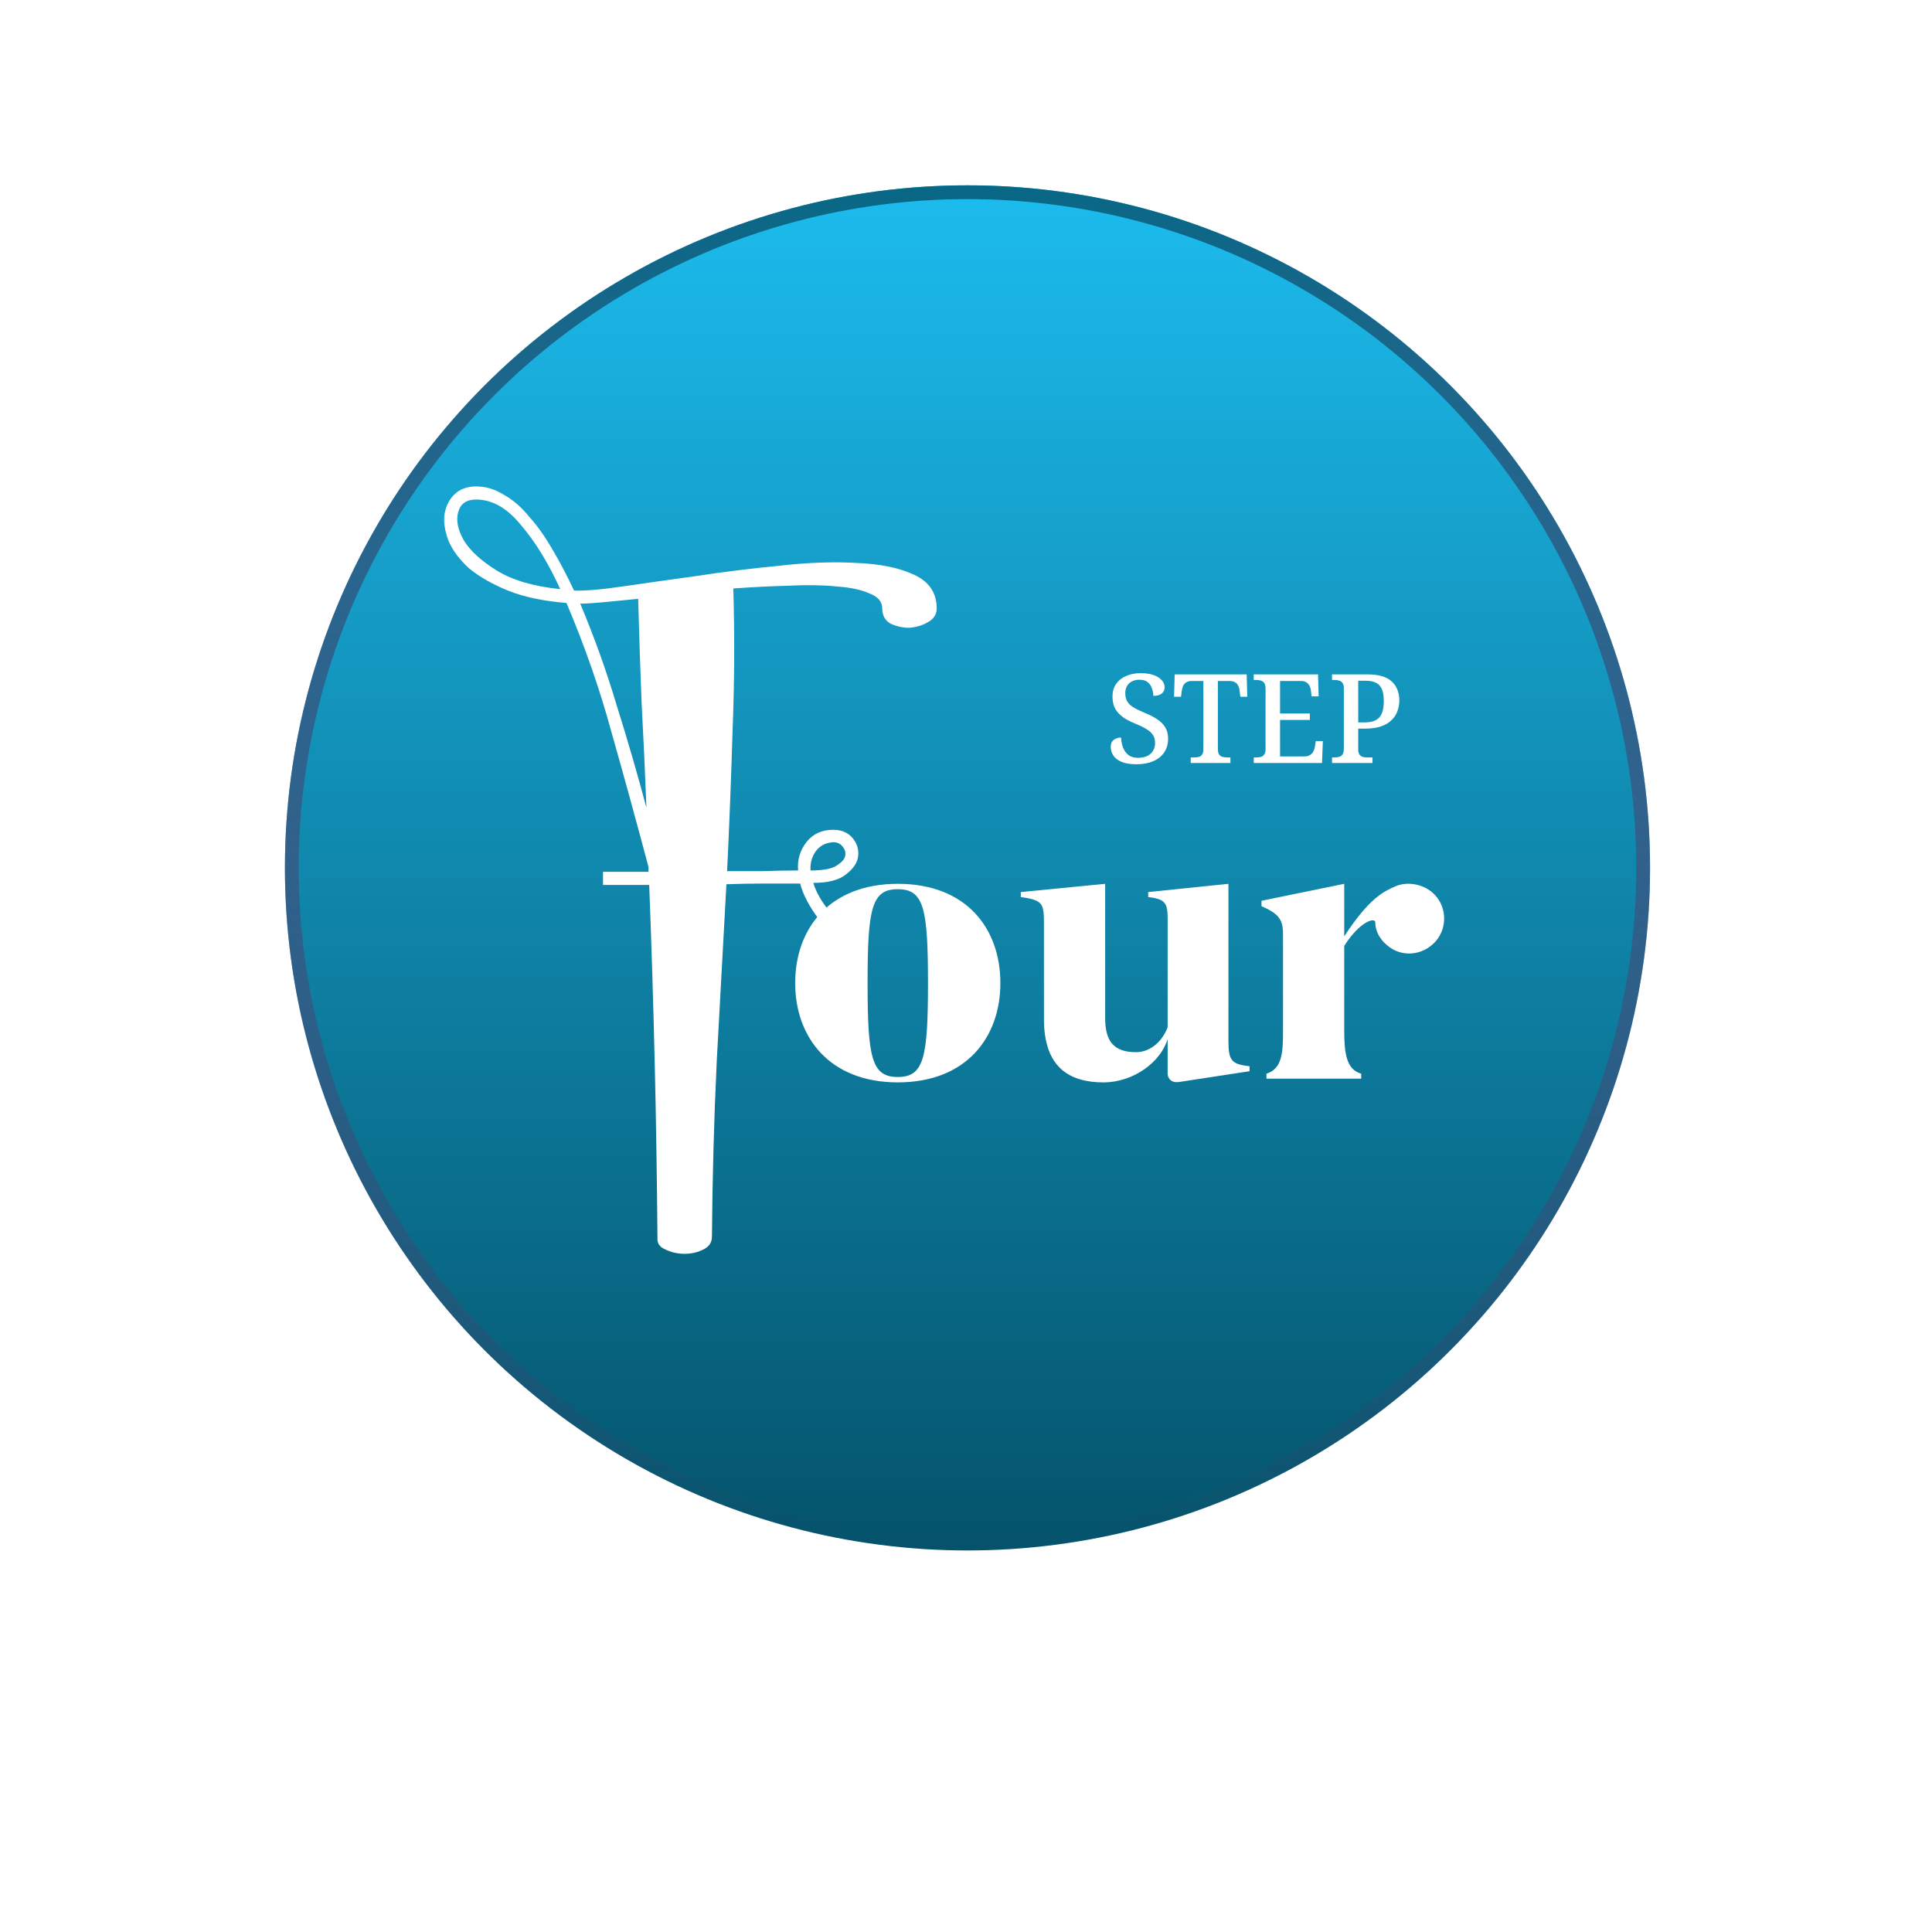 <svg xmlns="http://www.w3.org/2000/svg" width="194" height="194" viewBox="0 0 194 194" fill="none"><path d="M173.31 87.155C173.31 129.214 139.214 163.31 97.155 163.31C55.096 163.31 21 129.214 21 87.155C21 45.096 55.096 11 97.155 11C139.214 11 173.31 45.096 173.31 87.155Z" fill="white"></path><g filter="url(#filter0_d_12640_32)"><circle cx="97.149" cy="87.149" r="68.539" fill="url(#paint0_linear_12640_32)"></circle><circle cx="97.149" cy="87.149" r="67.847" stroke="url(#paint1_linear_12640_32)" stroke-width="1.385"></circle></g><path d="M57.642 59.299C58.704 59.345 60.342 59.206 62.558 58.883C64.773 58.56 67.219 58.214 69.896 57.845C72.619 57.429 75.412 57.083 78.273 56.806C81.135 56.483 83.719 56.391 86.027 56.529C88.381 56.622 90.296 57.014 91.773 57.706C93.296 58.399 94.058 59.53 94.058 61.099C94.058 61.699 93.758 62.16 93.158 62.483C92.604 62.806 91.981 62.991 91.289 63.037C90.643 63.037 90.02 62.899 89.42 62.622C88.866 62.299 88.589 61.791 88.589 61.099C88.589 60.407 88.15 59.899 87.273 59.576C86.443 59.206 85.335 58.976 83.95 58.883C82.566 58.745 80.973 58.722 79.173 58.814C77.373 58.86 75.527 58.953 73.635 59.091C73.773 63.799 73.75 68.507 73.566 73.214C73.427 77.922 73.242 82.676 73.012 87.476C74.212 87.476 75.389 87.476 76.543 87.476C77.743 87.43 78.942 87.407 80.142 87.407C80.05 86.345 80.327 85.399 80.973 84.568C81.62 83.738 82.519 83.322 83.673 83.322C84.504 83.322 85.15 83.599 85.612 84.153C86.073 84.707 86.258 85.33 86.166 86.022C86.073 86.668 85.658 87.268 84.919 87.822C84.227 88.376 83.143 88.653 81.666 88.653C81.942 89.576 82.496 90.545 83.327 91.561L82.289 92.392C81.273 91.053 80.627 89.83 80.35 88.722C79.104 88.722 77.858 88.722 76.612 88.722C75.412 88.722 74.189 88.745 72.942 88.791C72.619 94.745 72.296 100.653 71.973 106.515C71.696 112.376 71.535 118.261 71.489 124.169C71.489 124.769 71.189 125.207 70.588 125.484C70.035 125.761 69.412 125.9 68.719 125.9C68.073 125.9 67.45 125.761 66.85 125.484C66.296 125.254 66.019 124.907 66.019 124.446C65.973 118.538 65.881 112.63 65.742 106.723C65.604 100.769 65.419 94.815 65.189 88.861H60.55V87.545H65.119V87.061C63.919 82.538 62.696 78.084 61.45 73.699C60.25 69.268 58.727 64.883 56.881 60.545C54.573 60.36 52.611 59.945 50.996 59.299C49.427 58.653 48.134 57.914 47.119 57.083C46.15 56.206 45.457 55.283 45.042 54.314C44.673 53.345 44.534 52.468 44.627 51.683C44.765 50.852 45.088 50.183 45.596 49.676C46.15 49.122 46.888 48.845 47.811 48.845C48.781 48.845 49.704 49.122 50.581 49.676C51.504 50.183 52.358 50.922 53.142 51.891C53.973 52.814 54.758 53.922 55.496 55.214C56.234 56.46 56.95 57.822 57.642 59.299ZM58.265 60.614C59.696 64.03 60.919 67.445 61.935 70.861C62.996 74.23 63.989 77.645 64.912 81.107C64.773 77.553 64.612 74.045 64.427 70.584C64.288 67.076 64.173 63.591 64.081 60.13C62.742 60.268 61.565 60.383 60.55 60.476C59.535 60.568 58.773 60.614 58.265 60.614ZM47.811 50.16C46.842 50.16 46.242 50.576 46.011 51.406C45.781 52.237 45.965 53.183 46.565 54.245C47.211 55.306 48.319 56.322 49.888 57.291C51.458 58.26 53.581 58.883 56.258 59.16C55.058 56.529 53.742 54.383 52.311 52.722C50.927 51.014 49.427 50.16 47.811 50.16ZM83.673 84.568C82.889 84.615 82.289 84.938 81.873 85.538C81.504 86.091 81.343 86.715 81.389 87.407C82.543 87.407 83.373 87.268 83.881 86.992C84.435 86.668 84.758 86.345 84.85 86.022C84.943 85.653 84.873 85.33 84.643 85.053C84.412 84.73 84.089 84.568 83.673 84.568Z" fill="white"></path><path d="M93.182 98.717C93.182 106.236 92.766 108.146 90.15 108.146C87.532 108.146 87.117 106.236 87.117 98.717C87.117 91.198 87.532 89.288 90.15 89.288C92.766 89.288 93.182 91.198 93.182 98.717ZM100.451 98.717C100.451 93.234 97.045 88.748 90.15 88.748C83.296 88.748 79.848 93.234 79.848 98.717C79.848 104.159 83.296 108.686 90.15 108.686C97.045 108.686 100.451 104.159 100.451 98.717ZM125.472 107.066C123.727 106.859 123.353 106.568 123.353 104.574V88.748L115.295 89.578V90.077C117.413 90.326 117.247 90.866 117.247 93.4V103.162C116.582 104.865 115.253 105.654 114.09 105.654C111.805 105.654 110.974 104.532 110.974 102.206V88.748L102.501 89.578V90.077C104.91 90.409 104.827 90.783 104.827 93.275V102.331C104.827 107.316 107.527 108.686 110.808 108.686C113.841 108.686 116.582 106.609 117.247 104.325V107.856C117.247 107.856 117.288 108.811 118.41 108.645L125.472 107.565V107.066ZM144.161 94.522C145.407 93.109 145.282 90.866 143.828 89.62C142.831 88.748 141.253 88.498 140.131 88.997C139.01 89.495 137.556 90.077 134.98 94.023V88.748L126.673 90.451V90.991C128.376 91.738 128.833 92.32 128.833 93.774V103.452C128.833 105.571 128.791 107.316 127.171 107.814V108.312H136.684V107.814C135.188 107.399 134.98 105.737 134.98 103.452V94.978C136.6 92.445 138.096 92.112 138.096 92.611C138.096 93.442 138.511 94.272 139.259 94.895C140.713 96.183 142.873 95.975 144.161 94.522Z" fill="white"></path><path d="M114.14 76.742C113.692 76.742 113.301 76.7 112.969 76.617C112.645 76.526 112.375 76.401 112.159 76.243C111.943 76.077 111.785 75.886 111.685 75.67C111.586 75.454 111.536 75.226 111.536 74.985C111.536 74.785 111.577 74.619 111.66 74.486C111.752 74.345 111.876 74.241 112.034 74.175C112.192 74.1 112.371 74.062 112.57 74.062C112.587 74.445 112.657 74.79 112.782 75.097C112.907 75.404 113.089 75.649 113.33 75.832C113.58 76.007 113.891 76.094 114.265 76.094C114.805 76.094 115.225 75.961 115.524 75.695C115.831 75.429 115.985 75.059 115.985 74.586C115.985 74.287 115.918 74.034 115.785 73.826C115.652 73.61 115.445 73.415 115.162 73.24C114.88 73.057 114.493 72.866 114.003 72.667C113.613 72.509 113.268 72.339 112.969 72.156C112.678 71.965 112.437 71.761 112.246 71.545C112.063 71.329 111.926 71.088 111.835 70.823C111.752 70.548 111.71 70.249 111.71 69.925C111.71 69.435 111.831 69.02 112.072 68.679C112.313 68.33 112.645 68.064 113.069 67.882C113.501 67.691 113.987 67.595 114.527 67.595C115.058 67.595 115.503 67.661 115.86 67.794C116.217 67.927 116.487 68.102 116.67 68.318C116.853 68.525 116.944 68.754 116.944 69.003C116.944 69.277 116.845 69.493 116.645 69.651C116.446 69.801 116.167 69.875 115.81 69.875C115.81 69.626 115.765 69.377 115.673 69.128C115.59 68.879 115.449 68.671 115.249 68.505C115.05 68.338 114.776 68.255 114.427 68.255C114.136 68.255 113.883 68.309 113.667 68.417C113.451 68.525 113.285 68.679 113.168 68.879C113.052 69.078 112.994 69.319 112.994 69.601C112.994 69.909 113.052 70.174 113.168 70.399C113.285 70.615 113.484 70.814 113.766 70.997C114.057 71.18 114.452 71.375 114.95 71.583C115.465 71.79 115.897 72.015 116.246 72.256C116.595 72.496 116.857 72.771 117.031 73.078C117.206 73.385 117.293 73.751 117.293 74.175C117.293 74.706 117.164 75.163 116.907 75.546C116.649 75.928 116.284 76.223 115.81 76.43C115.337 76.638 114.78 76.742 114.14 76.742ZM119.563 76.617V76.056H119.912C120.078 76.056 120.232 76.04 120.373 76.007C120.514 75.965 120.626 75.886 120.709 75.77C120.792 75.645 120.834 75.467 120.834 75.234V68.38H119.687C119.447 68.38 119.255 68.426 119.114 68.517C118.973 68.6 118.869 68.716 118.803 68.866C118.736 69.016 118.691 69.182 118.666 69.365L118.591 69.963H117.893L117.955 67.719H125.183L125.245 69.963H124.548L124.473 69.365C124.456 69.182 124.41 69.016 124.336 68.866C124.269 68.716 124.165 68.6 124.024 68.517C123.883 68.426 123.688 68.38 123.438 68.38H122.292V75.184C122.292 75.433 122.329 75.62 122.404 75.745C122.487 75.87 122.599 75.953 122.741 75.994C122.882 76.036 123.036 76.056 123.202 76.056H123.551V76.617H119.563ZM125.894 76.617V76.056H126.155C126.322 76.056 126.471 76.04 126.604 76.007C126.745 75.965 126.857 75.886 126.94 75.77C127.032 75.653 127.078 75.479 127.078 75.246V69.153C127.078 68.895 127.036 68.708 126.953 68.592C126.87 68.467 126.758 68.384 126.616 68.343C126.484 68.301 126.33 68.28 126.155 68.28H125.894V67.719H132.349L132.411 69.925H131.701L131.639 69.377C131.622 69.194 131.576 69.028 131.501 68.879C131.427 68.729 131.319 68.609 131.177 68.517C131.036 68.426 130.853 68.38 130.629 68.38H128.536V71.645H131.526V72.293H128.536V75.957H130.966C131.198 75.957 131.389 75.911 131.539 75.82C131.688 75.728 131.801 75.608 131.875 75.458C131.958 75.309 132.012 75.143 132.037 74.96L132.125 74.412H132.835L132.748 76.617H125.894ZM133.755 76.617V76.056H134.017C134.191 76.056 134.345 76.036 134.478 75.994C134.619 75.953 134.731 75.87 134.815 75.745C134.898 75.62 134.939 75.433 134.939 75.184V69.103C134.939 68.862 134.893 68.683 134.802 68.567C134.719 68.451 134.607 68.376 134.466 68.343C134.333 68.301 134.183 68.28 134.017 68.28H133.755V67.719H137.344C138.424 67.719 139.222 67.952 139.737 68.417C140.252 68.883 140.51 69.522 140.51 70.337C140.51 70.71 140.447 71.068 140.323 71.408C140.206 71.74 140.011 72.04 139.737 72.305C139.471 72.571 139.118 72.783 138.678 72.941C138.237 73.091 137.701 73.165 137.07 73.165H136.385V75.246C136.385 75.479 136.426 75.653 136.509 75.77C136.601 75.886 136.717 75.965 136.858 76.007C136.999 76.04 137.149 76.056 137.307 76.056H137.818V76.617H133.755ZM136.945 72.542C137.303 72.542 137.61 72.505 137.868 72.43C138.125 72.347 138.333 72.222 138.491 72.056C138.649 71.882 138.765 71.657 138.84 71.383C138.914 71.109 138.952 70.777 138.952 70.386C138.952 69.921 138.894 69.539 138.777 69.24C138.661 68.941 138.47 68.721 138.204 68.579C137.938 68.43 137.581 68.355 137.132 68.355H136.385V72.542H136.945Z" fill="white"></path><defs><filter id="filter0_d_12640_32" x="0.917" y="0.609" width="192.463" height="192.463" filterUnits="userSpaceOnUse" color-interpolation-filters="sRGB"><feGaussianBlur stdDeviation="13.846"></feGaussianBlur></filter><linearGradient id="paint0_linear_12640_32" x1="97.149" y1="18.609" x2="97.149" y2="155.688" gradientUnits="userSpaceOnUse"><stop stop-color="#1CBCEE"></stop><stop offset="1" stop-color="#04536B"></stop></linearGradient><linearGradient id="paint1_linear_12640_32" x1="97.149" y1="18.609" x2="97.149" y2="155.688" gradientUnits="userSpaceOnUse"><stop stop-color="#096785"></stop><stop offset="1" stop-color="#950E4F" stop-opacity="0"></stop></linearGradient></defs></svg>